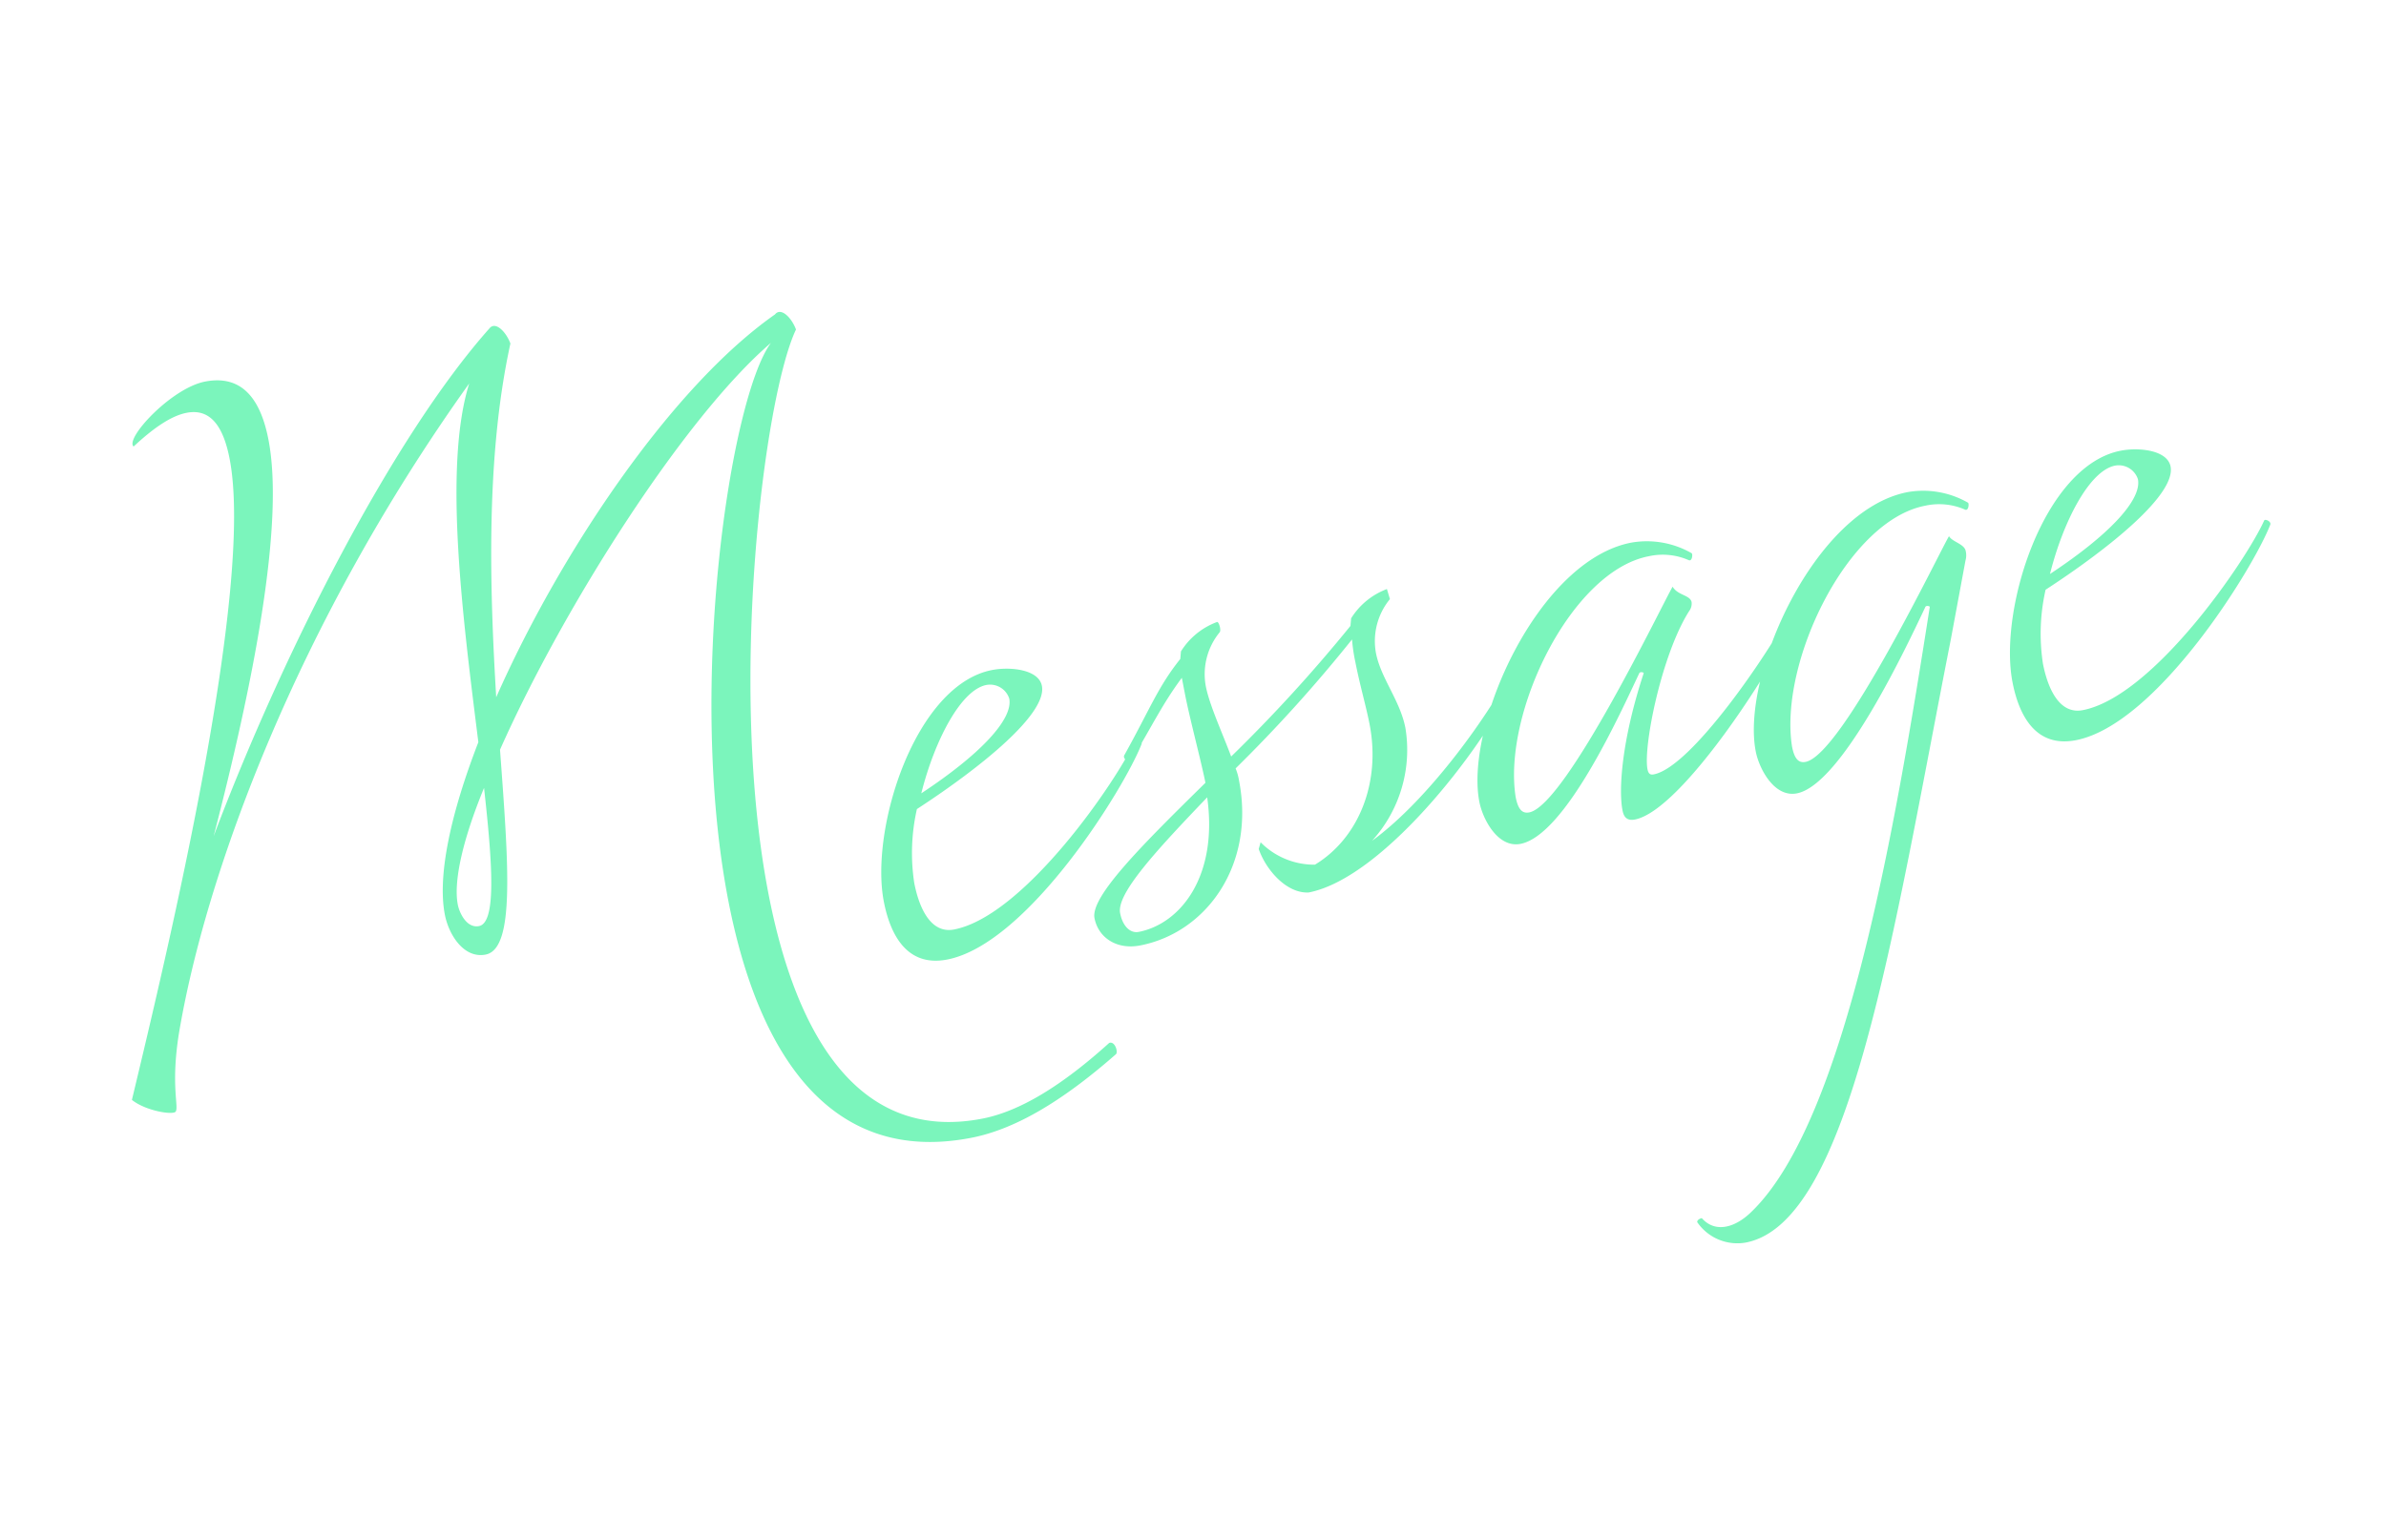 <svg xmlns="http://www.w3.org/2000/svg" width="274.165" height="176.951" viewBox="0 0 274.165 176.951">
  <path id="パス_72" data-name="パス 72" d="M51.96-32.4C62.28-47.16,80.04-65.88,91.44-72.36,85.68-67.08,74.4-35.52,74.4-10.32c0,17.64,5.52,32.04,22.2,32.04,5.04,0,10.92-2.04,18.12-6.24.36-.12.24-1.56-.48-1.44-6.36,3.84-11.64,5.76-15.96,5.76-14.4,0-19.2-13.32-19.2-30,0-24.6,10.44-56.28,15.48-63.12-.24-1.44-1.2-2.88-2.04-2.16C79.32-69.6,63.12-53.4,52.68-38.4,54.36-51,56.76-65.76,62.04-78c-.24-1.44-1.2-2.88-2.04-2.16C46.8-70.08,29.76-48.36,17.76-28.92,25.44-45,32.64-62.52,32.64-72.48c0-4.92-1.68-7.92-5.88-7.92-3.96,0-10.32,4.68-9.48,5.76,2.88-1.8,5.04-2.64,6.72-2.64,2.76,0,3.84,2.28,3.84,6.12,0,15.12-17.76,54.12-25.08,70.2C4.08.6,7.08,1.68,7.44,1.32c.48-.48,0-3,2.04-8.64C15.96-24.72,31.8-51,56.52-74.4c-4.8,8.88-5.88,26.52-6.84,40.68C45-26.28,42.12-19.56,42.12-15c0,2.4,1.2,5.4,3.72,5.4C49.32-9.6,50.4-19.32,51.96-32.4ZM45.72-12.96c-1.44,0-1.92-1.92-1.92-2.88,0-2.76,2.04-7.32,5.52-12.6C48.6-19.56,47.76-12.96,45.72-12.96Zm78.12-6.6c-2.88,4.08-16.32,17.4-24.6,17.4-2.76,0-3.48-3.24-3.48-6.12a22.811,22.811,0,0,1,1.92-8.28c8.28-3.36,16.8-7.92,16.8-11.16,0-1.92-3.12-2.88-5.28-2.88-9,0-17.28,15.24-17.28,23.76,0,3.72,1.08,7.92,5.88,7.92,9.48,0,23.76-15.48,26.64-20.04C124.68-19.32,123.96-19.8,123.84-19.56ZM110.52-27c0,2.4-4.44,5.64-12,8.76,2.64-5.64,6.72-10.8,9.72-10.8A2.32,2.32,0,0,1,110.52-27Zm25.2-2.88c.24-.24.12-1.32-.12-1.2a8.258,8.258,0,0,0-4.68,2.52l-.24.84c-3.12,2.64-4.56,5.04-8.4,9.6-.36.36.36,1.08.6.84,3.24-3.6,4.8-5.76,7.56-8.28v2.04c0,2.64.36,8.04.36,10.32C122.28-7.56,115.32-2.88,115.32-.36c0,2.28,1.8,4.08,4.56,4.08,7.8,0,14.76-6.6,14.76-16.44a6.341,6.341,0,0,0-.12-1.44,167.8,167.8,0,0,0,15.96-12,19.441,19.441,0,0,0-.12,2.64c0,2.64.24,5.16.24,7.32,0,6.84-3.72,12.6-9.24,14.64a8.654,8.654,0,0,1-5.64-3.72l-.36.72c.36,2.52,2.16,5.64,4.68,6,9,0,23.88-13.32,28.68-20.4.24-.36-.48-.84-.6-.6-3.6,4.68-12.36,13.08-19.8,16.56a15.536,15.536,0,0,0,6.24-12c0-3.24-1.68-6.12-1.68-9.12a7.6,7.6,0,0,1,2.76-5.76l-.12-1.2a8.258,8.258,0,0,0-4.68,2.52l-.24.84A174.5,174.5,0,0,1,134.28-15.6c-.48-2.88-1.32-6.24-1.32-8.52A7.6,7.6,0,0,1,135.72-29.88ZM120,2.16c-.96,0-1.68-.96-1.68-2.52,0-2.28,5.4-6.24,12.36-11.16C130.2-2.4,124.92,2.16,120,2.16Zm70.2-29.88c.36.24.6-.6.48-.72a10.347,10.347,0,0,0-6.6-2.52c-10.92,0-22.8,17.04-22.8,25.92C161.28-3,162.36.6,165,.6c5.28,0,14.16-12.6,17.16-16.68.12-.12.48,0,.48.12-3.96,7.08-5.4,12.6-5.4,15,0,.6.12,1.32,1.2,1.32,5.64,0,19.8-15,22.56-19.32.24-.36-.48-.84-.6-.6C197.28-15.6,186-4.32,181.56-4.32c-.36,0-.6-.12-.6-.72,0-2.64,4.08-12.6,8.16-16.92a1.435,1.435,0,0,0,.48-.96c0-.84-1.44-1.08-1.8-2.16C186.48-23.64,171-2.76,166.68-2.76c-.84,0-1.2-.6-1.2-2.04.36-9.72,11.16-24.24,20.28-24.24A7.42,7.42,0,0,1,190.2-27.72Zm31.2,6.12a2.191,2.191,0,0,0,.24-1.08c0-.84-1.32-1.32-1.56-2.04-1.32,1.44-16.8,22.32-21.12,22.32-.84,0-1.2-.6-1.2-2.04.36-9.72,11.16-24.24,20.28-24.24a7.42,7.42,0,0,1,4.44,1.32c.36.24.6-.6.48-.72a10.347,10.347,0,0,0-6.6-2.52c-10.92,0-22.8,17.04-22.8,25.92,0,2.04,1.08,5.64,3.72,5.64,5.28,0,15.6-14.16,18.6-18.24.12-.12.48,0,.48.12C207.84,6.36,195.72,38.88,183,47.16c-2.16,1.44-4.56,1.68-5.76-.36-.24,0-.6.12-.6.36a5.583,5.583,0,0,0,5.04,3.36c12.24,0,23.28-31.44,36.36-63.6Zm34.56,2.04c-2.88,4.08-16.32,17.4-24.6,17.4-2.76,0-3.48-3.24-3.48-6.12a22.811,22.811,0,0,1,1.92-8.28c8.28-3.36,16.8-7.92,16.8-11.16,0-1.92-3.12-2.88-5.28-2.88-9,0-17.28,15.24-17.28,23.76,0,3.72,1.08,7.92,5.88,7.92,9.48,0,23.76-15.48,26.64-20.04C256.8-19.32,256.08-19.8,255.96-19.56ZM242.64-27c0,2.4-4.44,5.64-12,8.76,2.64-5.64,6.72-10.8,9.72-10.8A2.32,2.32,0,0,1,242.64-27Z" transform="translate(12.632 127.886) rotate(-11)" fill="#7bf5bc"/>
</svg>
